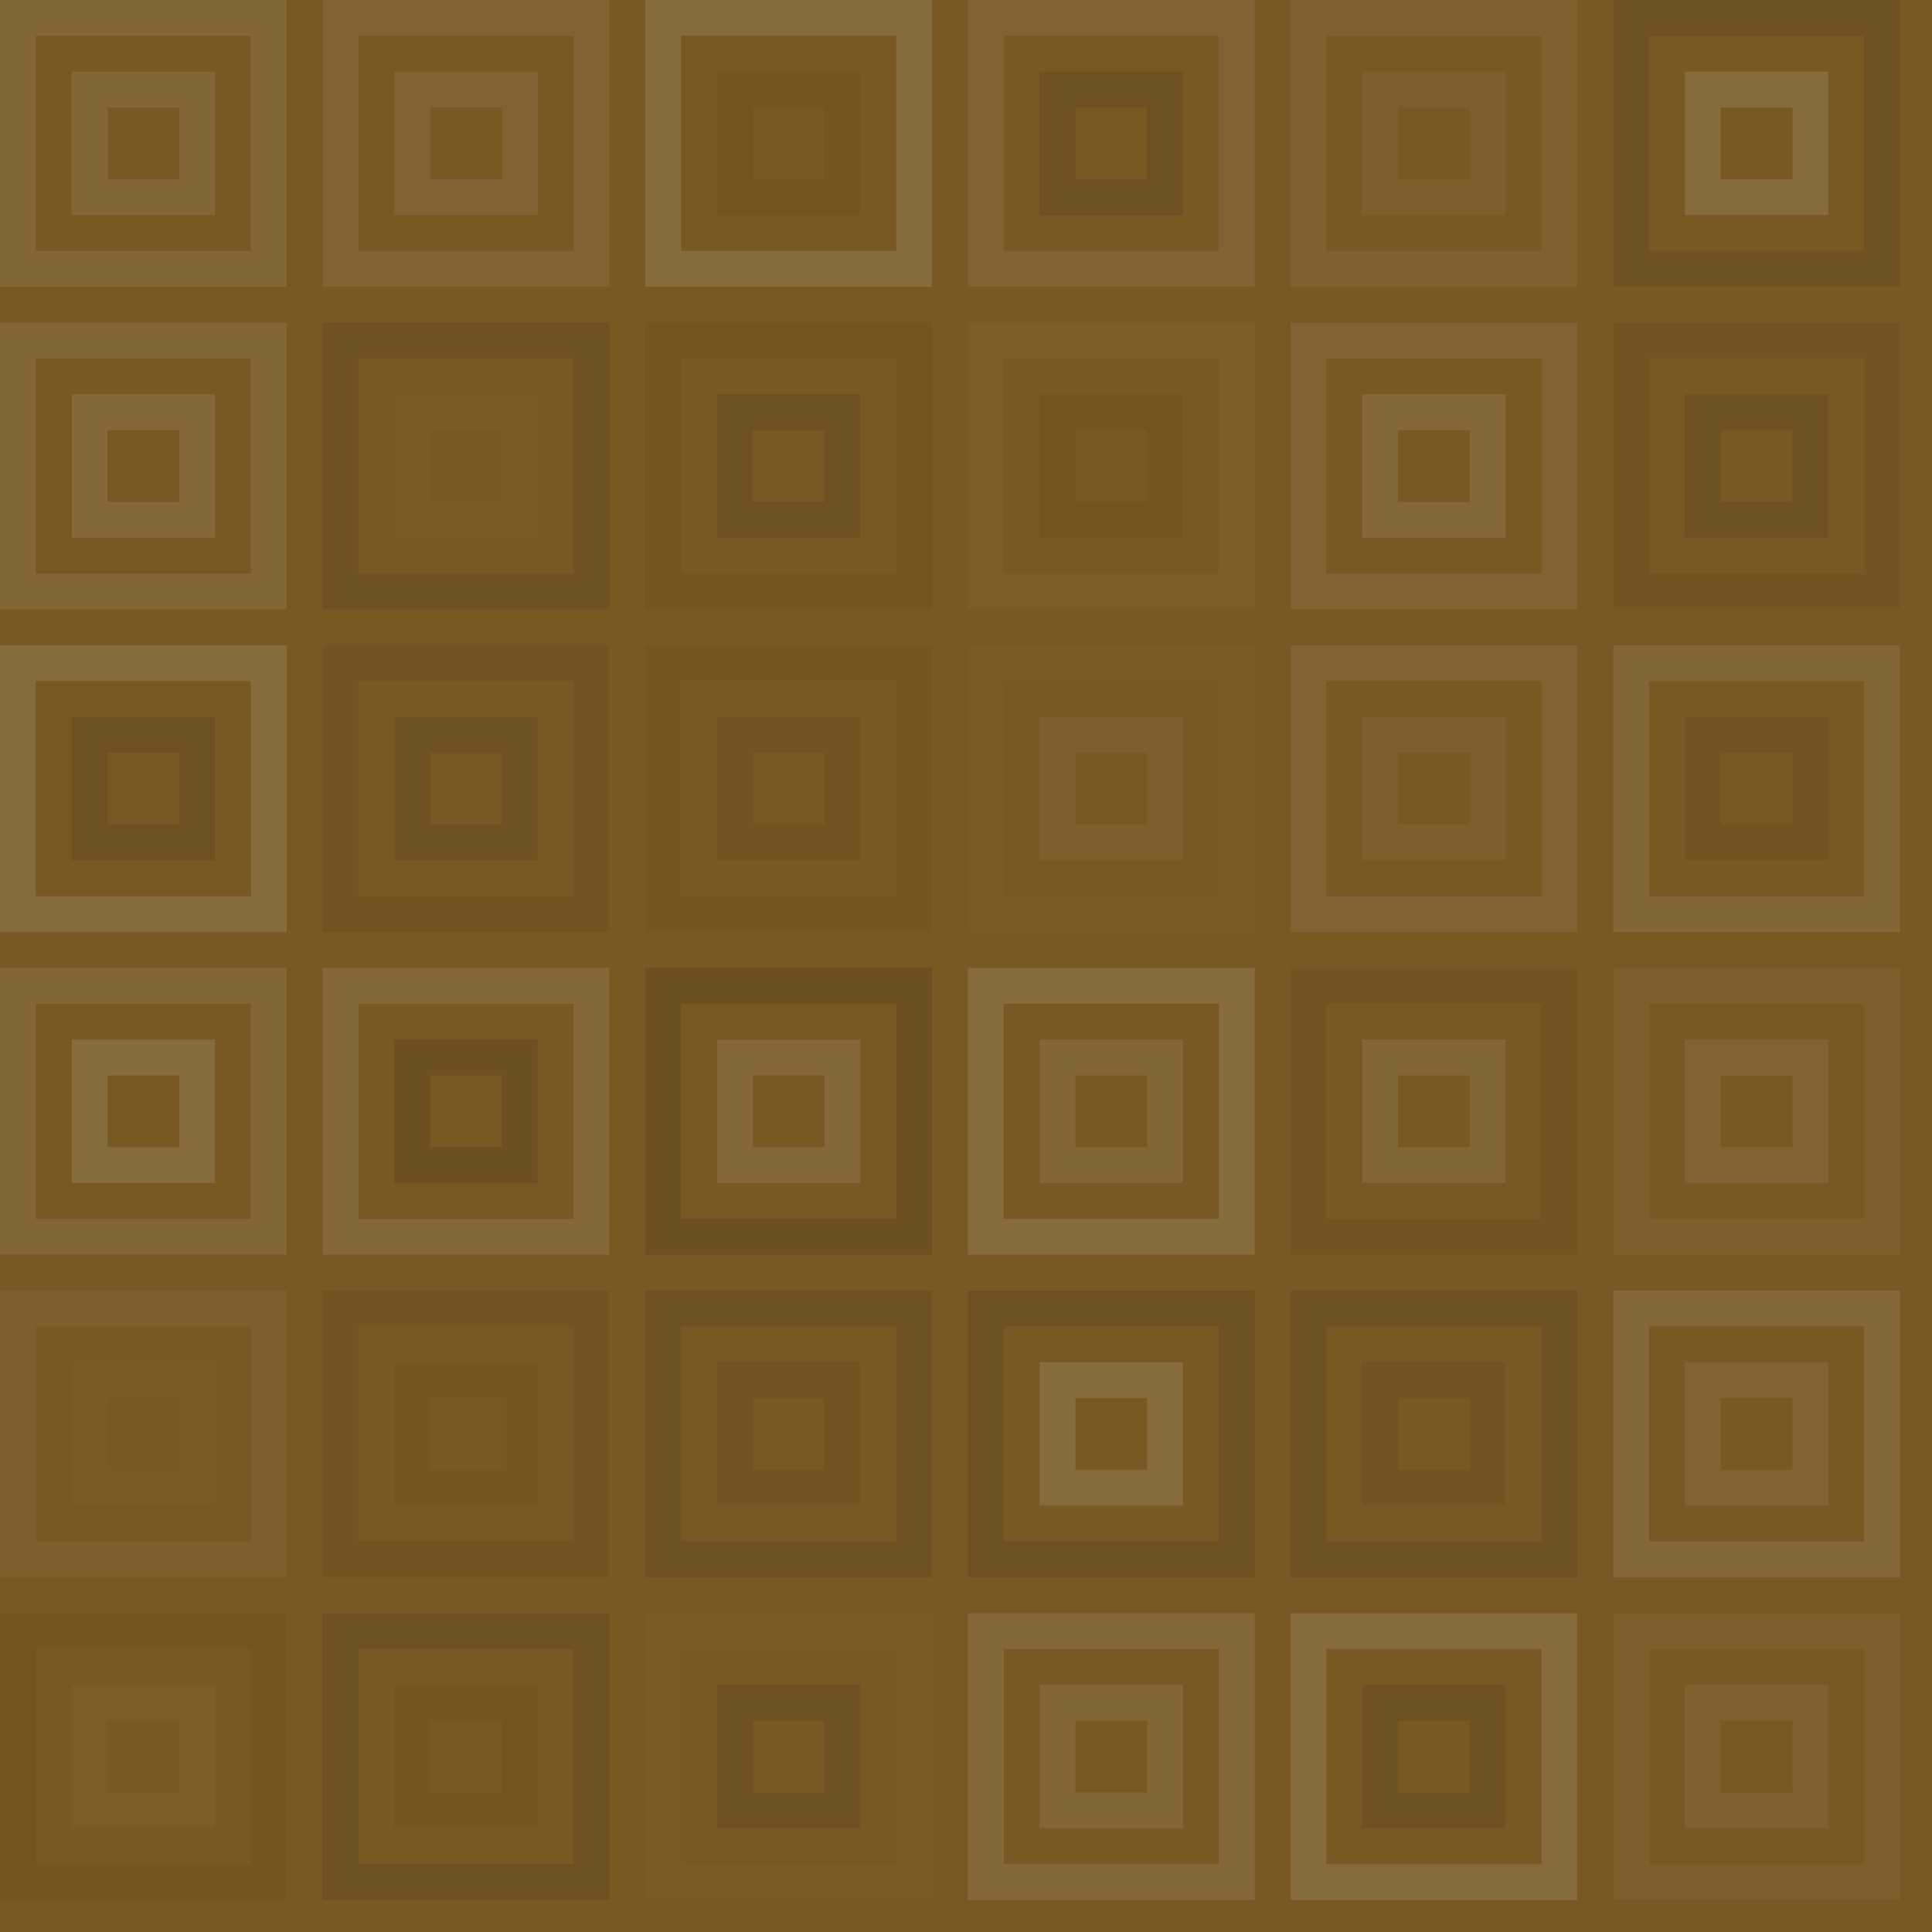 <svg xmlns="http://www.w3.org/2000/svg" width="503" height="503" viewbox="0 0 503 503" preserveAspectRatio="none"><rect x="0" y="0" width="100%" height="100%" fill="rgb(120, 88, 35)" /><rect x="4.667" y="4.667" width="65.333" height="65.333" fill="none" stroke="#ddd" style="opacity:0.107;stroke-width:9.333px;" /><rect x="23.333" y="23.333" width="28" height="28" fill="none" stroke="#ddd" style="opacity:0.107;stroke-width:9.333px;" /><rect x="88.667" y="4.667" width="65.333" height="65.333" fill="none" stroke="#ddd" style="opacity:0.089;stroke-width:9.333px;" /><rect x="107.333" y="23.333" width="28" height="28" fill="none" stroke="#ddd" style="opacity:0.089;stroke-width:9.333px;" /><rect x="172.667" y="4.667" width="65.333" height="65.333" fill="none" stroke="#ddd" style="opacity:0.141;stroke-width:9.333px;" /><rect x="191.333" y="23.333" width="28" height="28" fill="none" stroke="#222" style="opacity:0.046;stroke-width:9.333px;" /><rect x="256.667" y="4.667" width="65.333" height="65.333" fill="none" stroke="#ddd" style="opacity:0.089;stroke-width:9.333px;" /><rect x="275.333" y="23.333" width="28" height="28" fill="none" stroke="#222" style="opacity:0.115;stroke-width:9.333px;" /><rect x="340.667" y="4.667" width="65.333" height="65.333" fill="none" stroke="#ddd" style="opacity:0.072;stroke-width:9.333px;" /><rect x="359.333" y="23.333" width="28" height="28" fill="none" stroke="#ddd" style="opacity:0.055;stroke-width:9.333px;" /><rect x="424.667" y="4.667" width="65.333" height="65.333" fill="none" stroke="#222" style="opacity:0.098;stroke-width:9.333px;" /><rect x="443.333" y="23.333" width="28" height="28" fill="none" stroke="#ddd" style="opacity:0.141;stroke-width:9.333px;" /><rect x="4.667" y="88.667" width="65.333" height="65.333" fill="none" stroke="#ddd" style="opacity:0.107;stroke-width:9.333px;" /><rect x="23.333" y="107.333" width="28" height="28" fill="none" stroke="#ddd" style="opacity:0.124;stroke-width:9.333px;" /><rect x="88.667" y="88.667" width="65.333" height="65.333" fill="none" stroke="#222" style="opacity:0.098;stroke-width:9.333px;" /><rect x="107.333" y="107.333" width="28" height="28" fill="none" stroke="#ddd" style="opacity:0.02;stroke-width:9.333px;" /><rect x="172.667" y="88.667" width="65.333" height="65.333" fill="none" stroke="#222" style="opacity:0.046;stroke-width:9.333px;" /><rect x="191.333" y="107.333" width="28" height="28" fill="none" stroke="#222" style="opacity:0.115;stroke-width:9.333px;" /><rect x="256.667" y="88.667" width="65.333" height="65.333" fill="none" stroke="#ddd" style="opacity:0.037;stroke-width:9.333px;" /><rect x="275.333" y="107.333" width="28" height="28" fill="none" stroke="#222" style="opacity:0.046;stroke-width:9.333px;" /><rect x="340.667" y="88.667" width="65.333" height="65.333" fill="none" stroke="#ddd" style="opacity:0.089;stroke-width:9.333px;" /><rect x="359.333" y="107.333" width="28" height="28" fill="none" stroke="#ddd" style="opacity:0.124;stroke-width:9.333px;" /><rect x="424.667" y="88.667" width="65.333" height="65.333" fill="none" stroke="#222" style="opacity:0.063;stroke-width:9.333px;" /><rect x="443.333" y="107.333" width="28" height="28" fill="none" stroke="#222" style="opacity:0.098;stroke-width:9.333px;" /><rect x="4.667" y="172.667" width="65.333" height="65.333" fill="none" stroke="#ddd" style="opacity:0.141;stroke-width:9.333px;" /><rect x="23.333" y="191.333" width="28" height="28" fill="none" stroke="#222" style="opacity:0.115;stroke-width:9.333px;" /><rect x="88.667" y="172.667" width="65.333" height="65.333" fill="none" stroke="#222" style="opacity:0.063;stroke-width:9.333px;" /><rect x="107.333" y="191.333" width="28" height="28" fill="none" stroke="#222" style="opacity:0.098;stroke-width:9.333px;" /><rect x="172.667" y="172.667" width="65.333" height="65.333" fill="none" stroke="#222" style="opacity:0.029;stroke-width:9.333px;" /><rect x="191.333" y="191.333" width="28" height="28" fill="none" stroke="#222" style="opacity:0.063;stroke-width:9.333px;" /><rect x="256.667" y="172.667" width="65.333" height="65.333" fill="none" stroke="#ddd" style="opacity:0.02;stroke-width:9.333px;" /><rect x="275.333" y="191.333" width="28" height="28" fill="none" stroke="#ddd" style="opacity:0.055;stroke-width:9.333px;" /><rect x="340.667" y="172.667" width="65.333" height="65.333" fill="none" stroke="#ddd" style="opacity:0.089;stroke-width:9.333px;" /><rect x="359.333" y="191.333" width="28" height="28" fill="none" stroke="#ddd" style="opacity:0.055;stroke-width:9.333px;" /><rect x="424.667" y="172.667" width="65.333" height="65.333" fill="none" stroke="#ddd" style="opacity:0.107;stroke-width:9.333px;" /><rect x="443.333" y="191.333" width="28" height="28" fill="none" stroke="#222" style="opacity:0.063;stroke-width:9.333px;" /><rect x="4.667" y="256.667" width="65.333" height="65.333" fill="none" stroke="#ddd" style="opacity:0.107;stroke-width:9.333px;" /><rect x="23.333" y="275.333" width="28" height="28" fill="none" stroke="#ddd" style="opacity:0.141;stroke-width:9.333px;" /><rect x="88.667" y="256.667" width="65.333" height="65.333" fill="none" stroke="#ddd" style="opacity:0.124;stroke-width:9.333px;" /><rect x="107.333" y="275.333" width="28" height="28" fill="none" stroke="#222" style="opacity:0.133;stroke-width:9.333px;" /><rect x="172.667" y="256.667" width="65.333" height="65.333" fill="none" stroke="#222" style="opacity:0.133;stroke-width:9.333px;" /><rect x="191.333" y="275.333" width="28" height="28" fill="none" stroke="#ddd" style="opacity:0.124;stroke-width:9.333px;" /><rect x="256.667" y="256.667" width="65.333" height="65.333" fill="none" stroke="#ddd" style="opacity:0.141;stroke-width:9.333px;" /><rect x="275.333" y="275.333" width="28" height="28" fill="none" stroke="#ddd" style="opacity:0.107;stroke-width:9.333px;" /><rect x="340.667" y="256.667" width="65.333" height="65.333" fill="none" stroke="#222" style="opacity:0.063;stroke-width:9.333px;" /><rect x="359.333" y="275.333" width="28" height="28" fill="none" stroke="#ddd" style="opacity:0.107;stroke-width:9.333px;" /><rect x="424.667" y="256.667" width="65.333" height="65.333" fill="none" stroke="#ddd" style="opacity:0.055;stroke-width:9.333px;" /><rect x="443.333" y="275.333" width="28" height="28" fill="none" stroke="#ddd" style="opacity:0.089;stroke-width:9.333px;" /><rect x="4.667" y="340.667" width="65.333" height="65.333" fill="none" stroke="#ddd" style="opacity:0.055;stroke-width:9.333px;" /><rect x="23.333" y="359.333" width="28" height="28" fill="none" stroke="#ddd" style="opacity:0.02;stroke-width:9.333px;" /><rect x="88.667" y="340.667" width="65.333" height="65.333" fill="none" stroke="#222" style="opacity:0.063;stroke-width:9.333px;" /><rect x="107.333" y="359.333" width="28" height="28" fill="none" stroke="#222" style="opacity:0.029;stroke-width:9.333px;" /><rect x="172.667" y="340.667" width="65.333" height="65.333" fill="none" stroke="#222" style="opacity:0.098;stroke-width:9.333px;" /><rect x="191.333" y="359.333" width="28" height="28" fill="none" stroke="#222" style="opacity:0.063;stroke-width:9.333px;" /><rect x="256.667" y="340.667" width="65.333" height="65.333" fill="none" stroke="#222" style="opacity:0.115;stroke-width:9.333px;" /><rect x="275.333" y="359.333" width="28" height="28" fill="none" stroke="#ddd" style="opacity:0.141;stroke-width:9.333px;" /><rect x="340.667" y="340.667" width="65.333" height="65.333" fill="none" stroke="#222" style="opacity:0.098;stroke-width:9.333px;" /><rect x="359.333" y="359.333" width="28" height="28" fill="none" stroke="#222" style="opacity:0.063;stroke-width:9.333px;" /><rect x="424.667" y="340.667" width="65.333" height="65.333" fill="none" stroke="#ddd" style="opacity:0.124;stroke-width:9.333px;" /><rect x="443.333" y="359.333" width="28" height="28" fill="none" stroke="#ddd" style="opacity:0.089;stroke-width:9.333px;" /><rect x="4.667" y="424.667" width="65.333" height="65.333" fill="none" stroke="#222" style="opacity:0.046;stroke-width:9.333px;" /><rect x="23.333" y="443.333" width="28" height="28" fill="none" stroke="#ddd" style="opacity:0.037;stroke-width:9.333px;" /><rect x="88.667" y="424.667" width="65.333" height="65.333" fill="none" stroke="#222" style="opacity:0.115;stroke-width:9.333px;" /><rect x="107.333" y="443.333" width="28" height="28" fill="none" stroke="#222" style="opacity:0.046;stroke-width:9.333px;" /><rect x="172.667" y="424.667" width="65.333" height="65.333" fill="none" stroke="#ddd" style="opacity:0.02;stroke-width:9.333px;" /><rect x="191.333" y="443.333" width="28" height="28" fill="none" stroke="#222" style="opacity:0.098;stroke-width:9.333px;" /><rect x="256.667" y="424.667" width="65.333" height="65.333" fill="none" stroke="#ddd" style="opacity:0.124;stroke-width:9.333px;" /><rect x="275.333" y="443.333" width="28" height="28" fill="none" stroke="#ddd" style="opacity:0.107;stroke-width:9.333px;" /><rect x="340.667" y="424.667" width="65.333" height="65.333" fill="none" stroke="#ddd" style="opacity:0.141;stroke-width:9.333px;" /><rect x="359.333" y="443.333" width="28" height="28" fill="none" stroke="#222" style="opacity:0.098;stroke-width:9.333px;" /><rect x="424.667" y="424.667" width="65.333" height="65.333" fill="none" stroke="#ddd" style="opacity:0.055;stroke-width:9.333px;" /><rect x="443.333" y="443.333" width="28" height="28" fill="none" stroke="#ddd" style="opacity:0.072;stroke-width:9.333px;" /></svg>